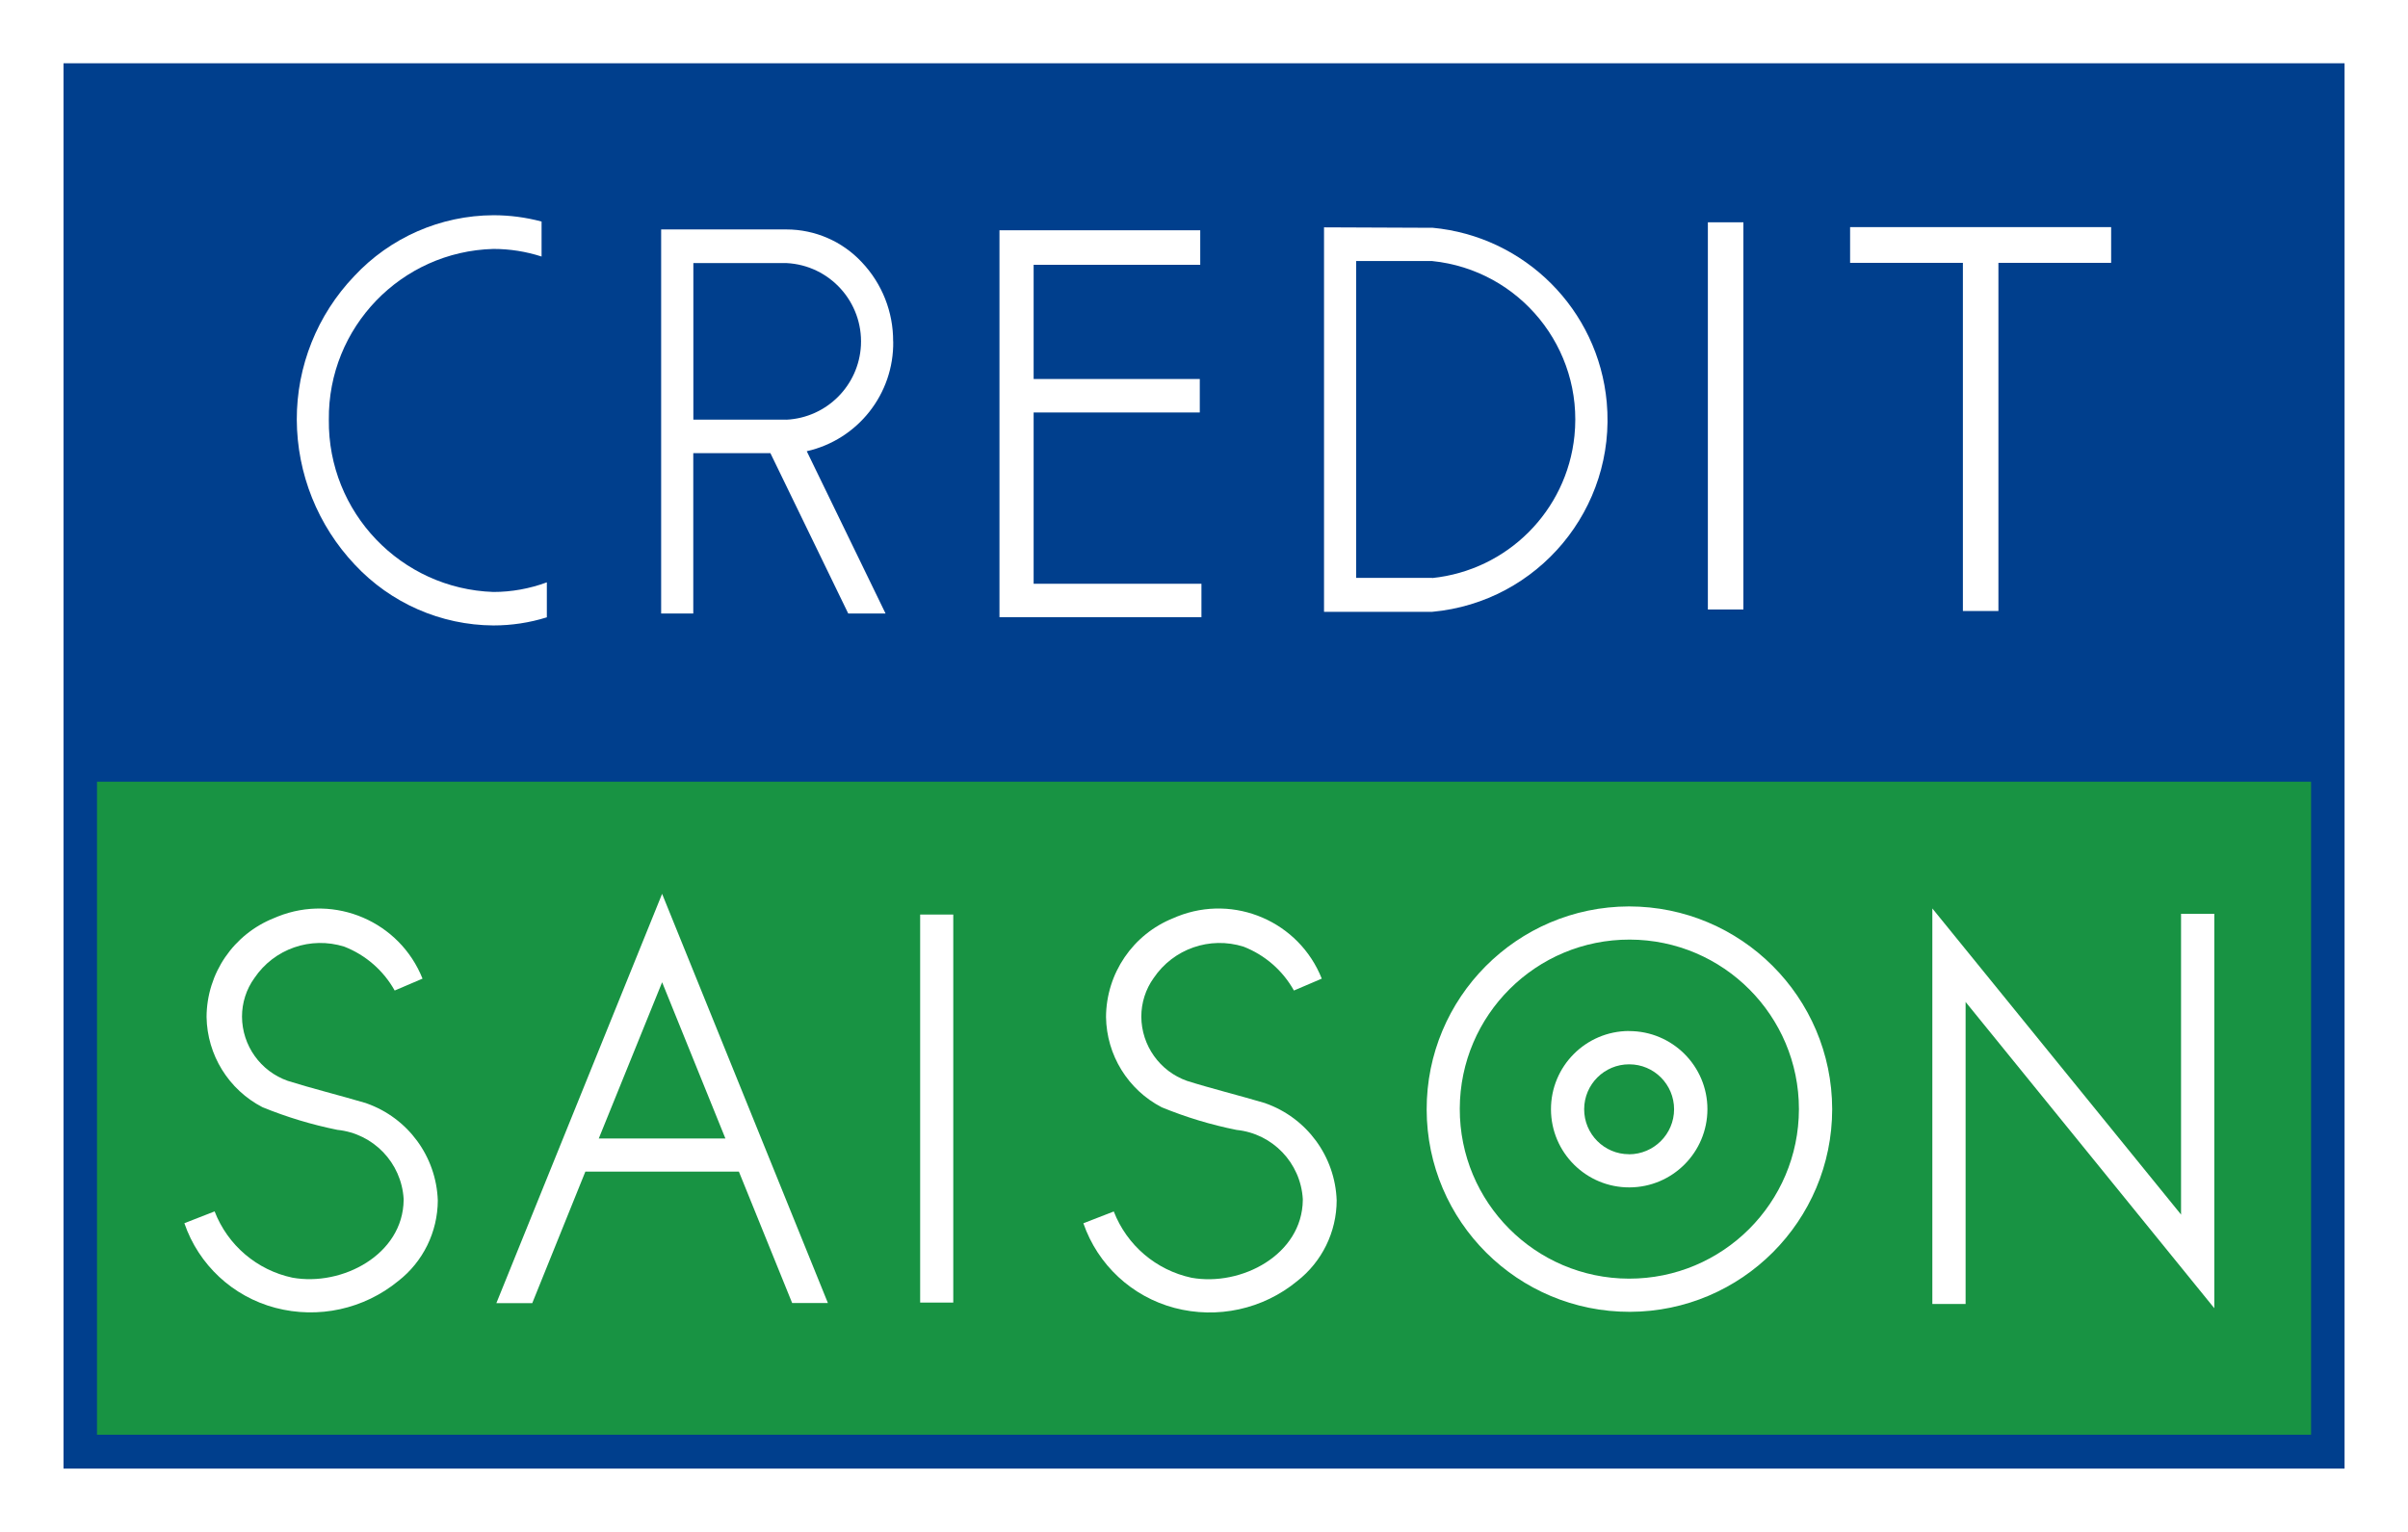 <?xml version="1.0" encoding="UTF-8"?><svg id="_レイヤー_2" xmlns="http://www.w3.org/2000/svg" viewBox="0 0 320 203.64"><defs><style>.cls-1{fill:#003f8d;}.cls-2{fill:#fff;}.cls-3{fill:#189343;}</style></defs><g id="_レイヤー_1-2"><g><rect class="cls-2" width="320" height="203.64"/><path class="cls-1" d="M8.44,8.41H311.57V195.22H8.44V8.41Z"/><rect class="cls-3" x="12.89" y="103.91" width="294.23" height="86.81"/><path class="cls-2" d="M289.84,121.48v40.01l-.04-.09-33.01-40.64v52.58h4.42v-40.15l33.05,40.71v-52.43h-4.42Z"/><path class="cls-2" d="M216.47,120.49c-14.88,.04-26.91,12.13-26.88,27.01s12.13,26.91,27.01,26.88c14.85-.04,26.87-12.09,26.88-26.94-.03-14.9-12.12-26.95-27.01-26.95m0,49.48c-12.45-.03-22.51-10.15-22.48-22.59,.03-12.45,10.15-22.51,22.59-22.48,12.43,.03,22.48,10.12,22.48,22.54-.02,12.46-10.13,22.55-22.59,22.53"/><path class="cls-2" d="M216.47,137.05c-5.74,.02-10.38,4.69-10.36,10.43s4.69,10.38,10.43,10.36c5.72-.02,10.35-4.66,10.36-10.39,0-5.75-4.67-10.4-10.42-10.39h0m0,16.37c-3.3,0-5.97-2.69-5.96-5.99s2.69-5.97,5.99-5.96c3.3,0,5.96,2.68,5.96,5.98-.01,3.3-2.69,5.97-5.99,5.98"/><path class="cls-2" d="M48.65,146.64c-3.45-1.02-7.37-2-10.4-2.96-3.63-1.27-6.07-4.69-6.09-8.54,0-1.84,.57-3.64,1.65-5.13,2.62-3.89,7.48-5.58,11.95-4.17,2.84,1.11,5.2,3.17,6.69,5.83l3.7-1.58c-3.03-7.59-11.64-11.29-19.23-8.26-.16,.06-.32,.13-.48,.2-5.4,2.14-8.96,7.34-8.99,13.15,.08,5.06,2.93,9.67,7.43,12,3.21,1.31,6.54,2.32,9.95,3.01,4.79,.49,8.52,4.37,8.81,9.18v.15c-.08,7.25-8.17,11.51-14.78,10.32-4.71-1-8.6-4.31-10.34-8.81l-4.02,1.57c1.9,5.54,6.44,9.76,12.1,11.25,5.7,1.5,11.77,.17,16.33-3.57,3.3-2.57,5.23-6.52,5.25-10.7-.2-5.85-3.97-10.98-9.49-12.92"/><path class="cls-2" d="M168.13,146.64c-3.43-1.02-7.37-2-10.39-2.96-3.62-1.28-6.05-4.7-6.07-8.54,0-1.84,.57-3.64,1.64-5.13,2.62-3.89,7.48-5.58,11.95-4.17,2.84,1.11,5.21,3.17,6.69,5.83l3.7-1.58c-3.01-7.58-11.6-11.29-19.19-8.27-.17,.07-.35,.14-.52,.22-5.39,2.15-8.93,7.35-8.96,13.15,.07,5.06,2.91,9.67,7.4,12,3.21,1.32,6.55,2.33,9.95,3.01,4.79,.49,8.51,4.38,8.8,9.18v.15c-.08,7.25-8.17,11.51-14.79,10.32-4.71-1.01-8.59-4.32-10.33-8.81l-4.04,1.57c1.91,5.53,6.45,9.75,12.11,11.25,5.69,1.5,11.76,.18,16.31-3.57,3.3-2.58,5.23-6.53,5.24-10.72-.2-5.85-3.97-10.98-9.49-12.92"/><rect class="cls-2" x="122.28" y="121.57" width="4.4" height="51.58"/><path class="cls-2" d="M87.99,118.81l-22.03,54.42h4.77l7.06-17.49h20.4l7.08,17.47h4.75l-22.04-54.41Zm-8.42,32.53l8.42-20.77,8.41,20.77h-16.83Z"/><path class="cls-2" d="M43.7,55.78c-.12-12.26,9.61-22.36,21.87-22.69,2.17,0,4.33,.34,6.4,1.01v-4.65c-2.09-.56-4.24-.84-6.4-.84-7.02,.03-13.72,2.96-18.5,8.1-4.91,5.14-7.65,11.97-7.63,19.08,.03,7.17,2.79,14.06,7.71,19.27,4.77,5.11,11.43,8.04,18.42,8.08,2.41,0,4.8-.36,7.1-1.08v-4.65c-2.27,.84-4.68,1.28-7.1,1.28-12.29-.42-22-10.58-21.87-22.88"/><path class="cls-2" d="M118.69,45.39c.02-3.92-1.47-7.69-4.16-10.53-2.59-2.78-6.22-4.36-10.02-4.36h-16.65v51.05h4.27v-21.31h10.25l10.34,21.31h4.96l-10.47-21.57c6.8-1.54,11.59-7.63,11.49-14.59m-14.18,10.39h-12.38v-20.81h12.38c5.75,.29,10.17,5.18,9.89,10.93-.27,5.34-4.54,9.62-9.89,9.89"/><path class="cls-2" d="M137.36,54.83h22.08v-4.45h-22.08v-15.18h22.14v-4.59h-26.68v51.43h26.84v-4.44h-22.3v-22.77Z"/><path class="cls-2" d="M245.86,34.94h14.99v46.28h4.72V34.94h14.98v-4.75h-34.69v4.75Z"/><rect class="cls-2" x="226.96" y="29.55" width="4.72" height="51.47"/><path class="cls-2" d="M190.31,30.28l-14.36-.06v51.11s14.37,0,14.37,0c14.1-1.29,24.48-13.76,23.2-27.86-1.12-12.31-10.88-22.07-23.2-23.2m0,46.55h-10.1V34.7h10.1c11.64,1.19,20.1,11.59,18.91,23.23-1.02,9.99-8.92,17.88-18.91,18.91"/></g></g></svg>